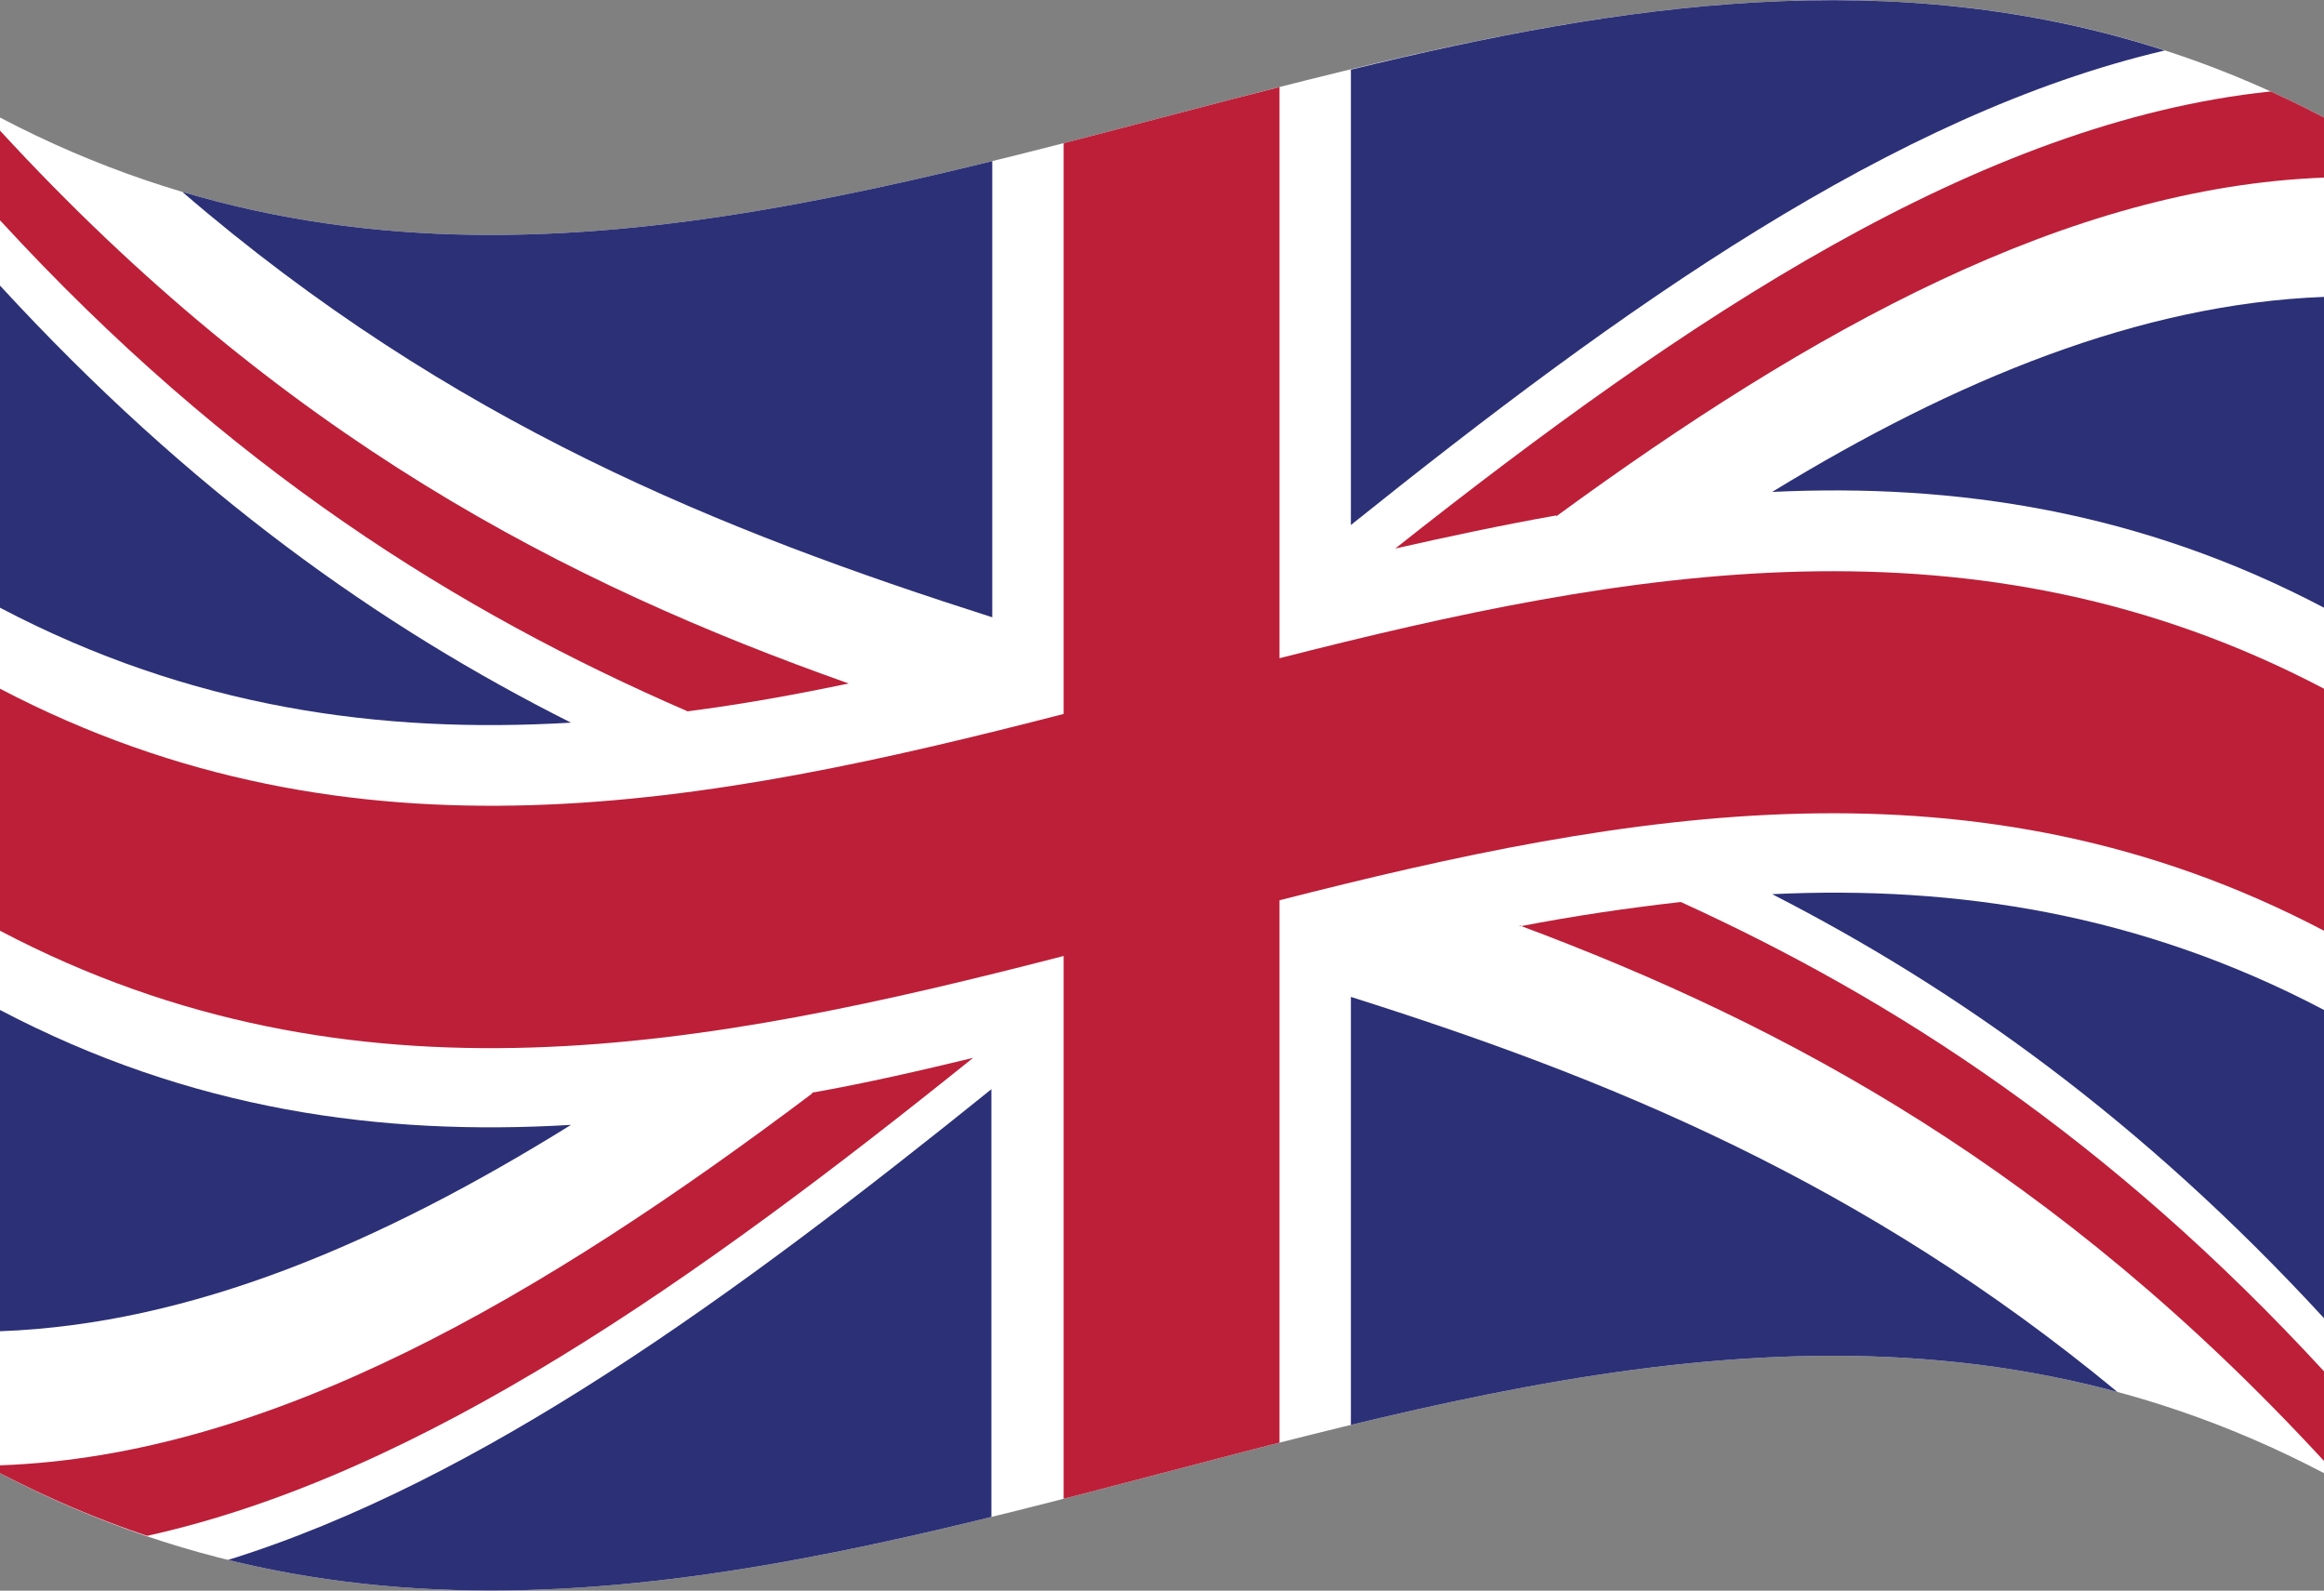 <?xml version="1.0" encoding="UTF-8"?>
<svg id="Layer_2" xmlns="http://www.w3.org/2000/svg" xmlns:xlink="http://www.w3.org/1999/xlink" viewBox="0 0 26.7 18.27">
  <rect x="0" y="0" width="26.7" height="18.27" fill="#808080" stroke="none"/>
  <defs>
    <style>
      .cls-1 {
        fill: none;
      }

      .cls-2 {
        fill: #2c3077;
      }

      .cls-3 {
        clip-path: url(#clippath-1);
      }

      .cls-4 {
        fill: #fff;
      }

      .cls-5 {
        fill: #bd1f38;
      }
    </style>
    <clipPath id="clippath-1">
      <path class="cls-1" d="M0,1.35c8.9,4.67,17.8-4.67,26.7,0v15.57c-8.9-4.67-17.8,4.67-26.7,0V1.35Z"/>
    </clipPath>
  </defs>
  <g id="Flags">
    <g id="UNITED_KINGDOM">
      <g class="cls-3">
        <path class="cls-4" d="M0,16.92c8.9,4.67,17.8-4.67,26.7,0V1.35C17.8-3.32,8.9,6.02,0,1.35v15.57Z"/>
        <path class="cls-5" d="M17.88,5.93c2.94-2.15,5.88-3.78,8.82-3.89v-.69c-.2-.11-.41-.21-.61-.3-3.35.35-6.71,2.6-10.06,5.25.62-.14,1.23-.27,1.85-.38Z"/>
        <path class="cls-5" d="M17.46,10.63c3.08,1.15,6.16,2.81,9.24,6.15v-1.03c-2.46-2.67-4.93-4.27-7.39-5.39-.62.07-1.23.16-1.85.28Z"/>
        <path class="cls-5" d="M0,2.53c2.63,2.86,5.27,4.5,7.9,5.64.62-.08,1.23-.19,1.85-.32C6.5,6.7,3.25,5.03,0,1.5v1.03Z"/>
        <path class="cls-5" d="M9.33,12.56c-3.11,2.34-6.22,4.16-9.33,4.27v.09c.56.29,1.12.53,1.69.72,3.16-.7,6.33-2.95,9.49-5.49-.62.15-1.23.29-1.85.4Z"/>
        <path class="cls-2" d="M24.87.58c-3.12-1.01-6.23-.54-9.35.22v5.23c3.12-2.5,6.23-4.72,9.35-5.45Z"/>
        <path class="cls-2" d="M11.4,1.85c-3.1.76-6.21,1.27-9.31.35,3.1,2.67,6.21,3.9,9.31,4.89V1.85Z"/>
        <path class="cls-2" d="M26.7,6.98v-3.57c-2.11.08-4.23.95-6.34,2.24,2.11-.1,4.23.22,6.34,1.33Z"/>
        <path class="cls-2" d="M26.7,15.14v-3.54c-2.11-1.11-4.23-1.43-6.34-1.33,2.11,1.08,4.23,2.58,6.34,4.87Z"/>
        <path class="cls-2" d="M2.61,17.92c2.93.72,5.85.23,8.78-.49v-4.92c-2.93,2.36-5.85,4.5-8.78,5.41Z"/>
        <path class="cls-2" d="M15.52,16.37c2.94-.71,5.87-1.17,8.81-.38-2.94-2.43-5.87-3.61-8.81-4.54v4.92Z"/>
        <path class="cls-2" d="M0,11.6v3.69c2.19-.08,4.37-1.01,6.56-2.37-2.19.13-4.37-.17-6.56-1.32Z"/>
        <path class="cls-2" d="M0,6.98c2.19,1.15,4.37,1.45,6.56,1.32C4.37,7.2,2.19,5.66,0,3.28v3.7Z"/>
        <path class="cls-5" d="M12.22,1.64v6.56c-4.07,1.05-8.15,1.84-12.22-.29v2.78c4.07,2.14,8.15,1.34,12.22.29v6.24c.83-.21,1.65-.43,2.48-.64v-6.24c4-1.02,8-1.75,12,.35v-2.78c-4-2.1-8-1.37-12-.35V1c-.83.21-1.65.43-2.48.64Z"/>
      </g>
    </g>
  </g>
</svg>